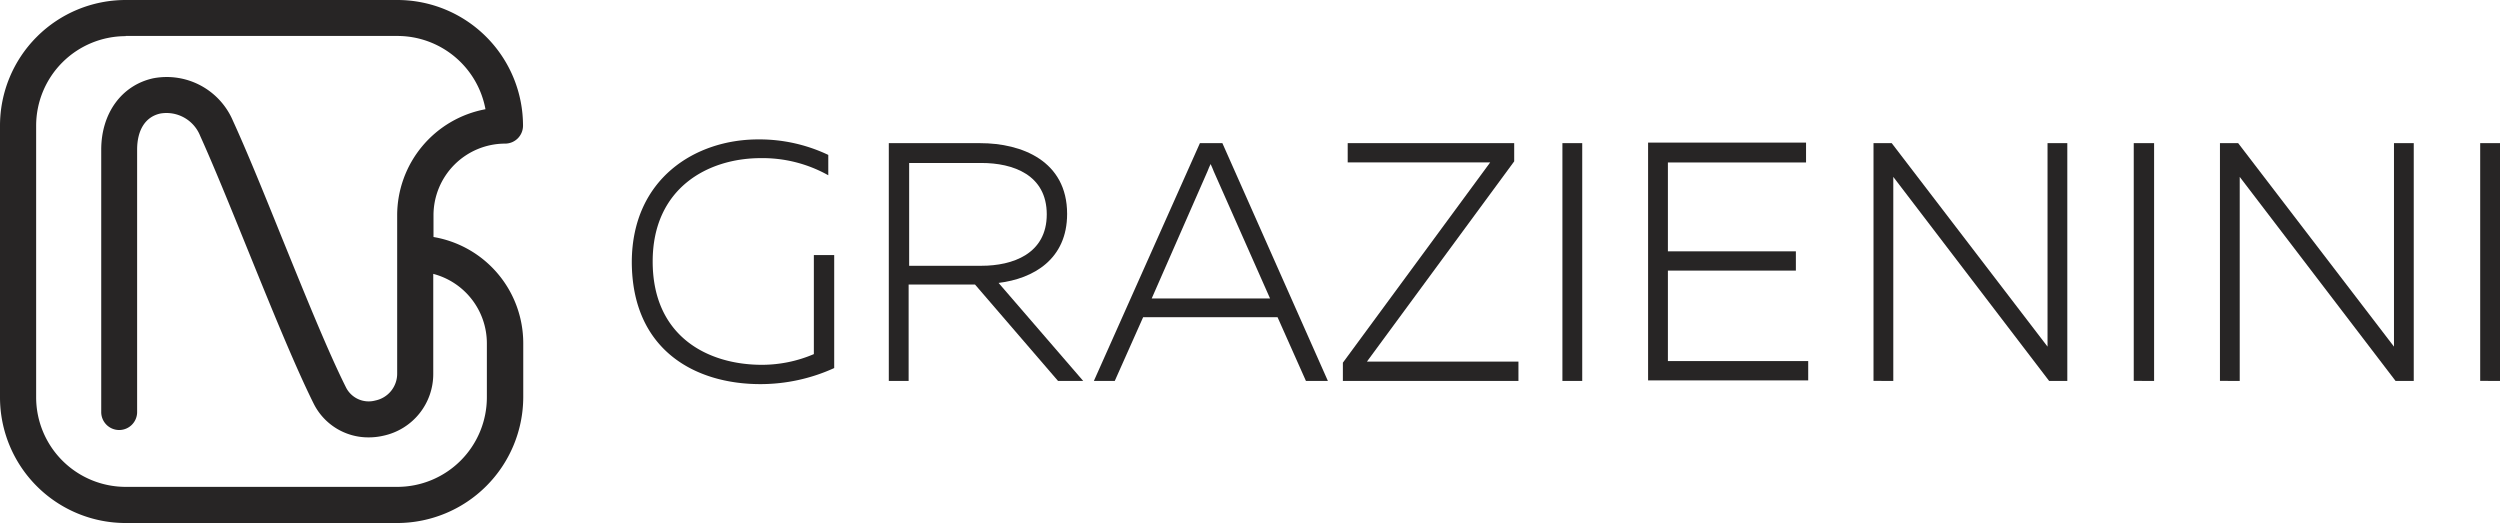 <svg xmlns="http://www.w3.org/2000/svg" width="322.5" height="67.469" viewBox="0 0 322.5 67.469">
  <g id="Group_3" data-name="Group 3" transform="translate(-172.5 299.934)">
    <g id="Group_1" data-name="Group 1" transform="translate(-383.4 -732.934)">
      <path id="Path_1" data-name="Path 1" d="M607.159,500.469H572.11a16.213,16.213,0,0,1-16.21-16.21V449.21A16.213,16.213,0,0,1,572.11,433h35.049a16.213,16.213,0,0,1,16.21,16.21,2.31,2.31,0,0,1-2.316,2.316,9.249,9.249,0,0,0-9.232,9.232v2.816A13.9,13.9,0,0,1,623.4,477.28v6.978A16.28,16.28,0,0,1,607.159,500.469ZM572.11,437.663a11.559,11.559,0,0,0-11.547,11.547v35.049a11.559,11.559,0,0,0,11.547,11.547h35.049a11.559,11.559,0,0,0,11.547-11.547V477.28a9.267,9.267,0,0,0-6.916-8.95v12.862a8.132,8.132,0,0,1-6.415,8.011,8.388,8.388,0,0,1-1.94.219,7.867,7.867,0,0,1-7.1-4.412c-2.441-4.913-5.508-12.486-8.481-19.809-2.284-5.633-4.444-10.953-6.133-14.677a4.675,4.675,0,0,0-5.132-2.879c-1.909.407-3,2.1-3,4.663v33.8a2.316,2.316,0,1,1-4.631,0v-33.8c0-4.694,2.629-8.293,6.665-9.2a9.281,9.281,0,0,1,10.327,5.476c1.752,3.818,3.943,9.2,6.227,14.864,2.942,7.229,5.946,14.708,8.324,19.465a3.276,3.276,0,0,0,3.818,1.752,3.526,3.526,0,0,0,2.816-3.5v-20.4a13.937,13.937,0,0,1,11.391-13.675,11.557,11.557,0,0,0-11.359-9.451H572.11Z" fill="#272525"/>
    </g>
    <g id="Group_2" data-name="Group 2" transform="translate(-74 144)">
      <path id="Path_2" data-name="Path 2" d="M323.8,479.4a20.692,20.692,0,0,1,9.049,2v2.625a17.339,17.339,0,0,0-8.7-2.21c-6.838,0-13.953,3.868-13.953,13.331,0,9.739,7.184,13.331,14.091,13.331a17.039,17.039,0,0,0,6.7-1.381V494.32h2.625v14.575a22.912,22.912,0,0,1-9.532,2.072c-8.358,0-16.578-4.352-16.578-15.818C307.569,484.442,315.72,479.4,323.8,479.4Z" transform="translate(20.5 -905.35)" fill="#272525"/>
      <path id="Path_3" data-name="Path 3" d="M355.5,510.769V480.1h11.812c5.319,0,11.19,2.279,11.19,9.118,0,5.871-4.352,8.358-8.841,8.911l10.914,12.641h-3.246l-10.707-12.433h-8.565v12.433Zm2.625-14.851h9.325c4.006,0,8.427-1.52,8.427-6.631s-4.352-6.631-8.427-6.631h-9.325Z" transform="translate(5.656 -905.566)" fill="#272525"/>
      <path id="Path_4" data-name="Path 4" d="M393.8,510.769,407.477,480.1h2.9l13.608,30.669h-2.832l-3.661-8.22H400.155l-3.661,8.22Zm7.46-10.637h15.265l-7.253-16.371c-.138-.345-.276-.691-.414-.967-.138.276-.276.622-.414.967Z" transform="translate(-6.189 -905.566)" fill="#272525"/>
      <path id="Path_5" data-name="Path 5" d="M440.3,510.769V508.42l19-25.834H440.922V480.1H462.4v2.349l-19,25.834h19.548v2.487H440.3Z" transform="translate(-20.569 -905.567)" fill="#272525"/>
      <path id="Path_6" data-name="Path 6" d="M483.856,480.1v30.669H481.3V480.1Z" transform="translate(-33.249 -905.566)" fill="#272525"/>
      <path id="Path_7" data-name="Path 7" d="M517.677,480.069v2.487H499.856v11.466h16.509v2.487H499.856v11.674h18.1v2.487H497.3V480h20.377Z" transform="translate(-38.197 -905.536)" fill="#272525"/>
      <path id="Path_8" data-name="Path 8" d="M407.4,592.769V562.1h2.349l20.1,26.248V562.1H432.4v30.669h-2.348l-20.1-26.317v26.317Z" transform="translate(80.783 -987.567)" fill="#272525"/>
      <path id="Path_9" data-name="Path 9" d="M458.625,562.1v30.669H456V562.1Z" transform="translate(65.753 -987.567)" fill="#272525"/>
      <path id="Path_10" data-name="Path 10" d="M472.1,592.769V562.1h2.349l20.1,26.248V562.1H497.1v30.669h-2.349l-20.1-26.317v26.317Z" transform="translate(60.774 -987.567)" fill="#272525"/>
      <path id="Path_11" data-name="Path 11" d="M523.256,562.1v30.669H520.7V562.1Z" transform="translate(45.744 -987.567)" fill="#272525"/>
    </g>
  </g>
</svg>
